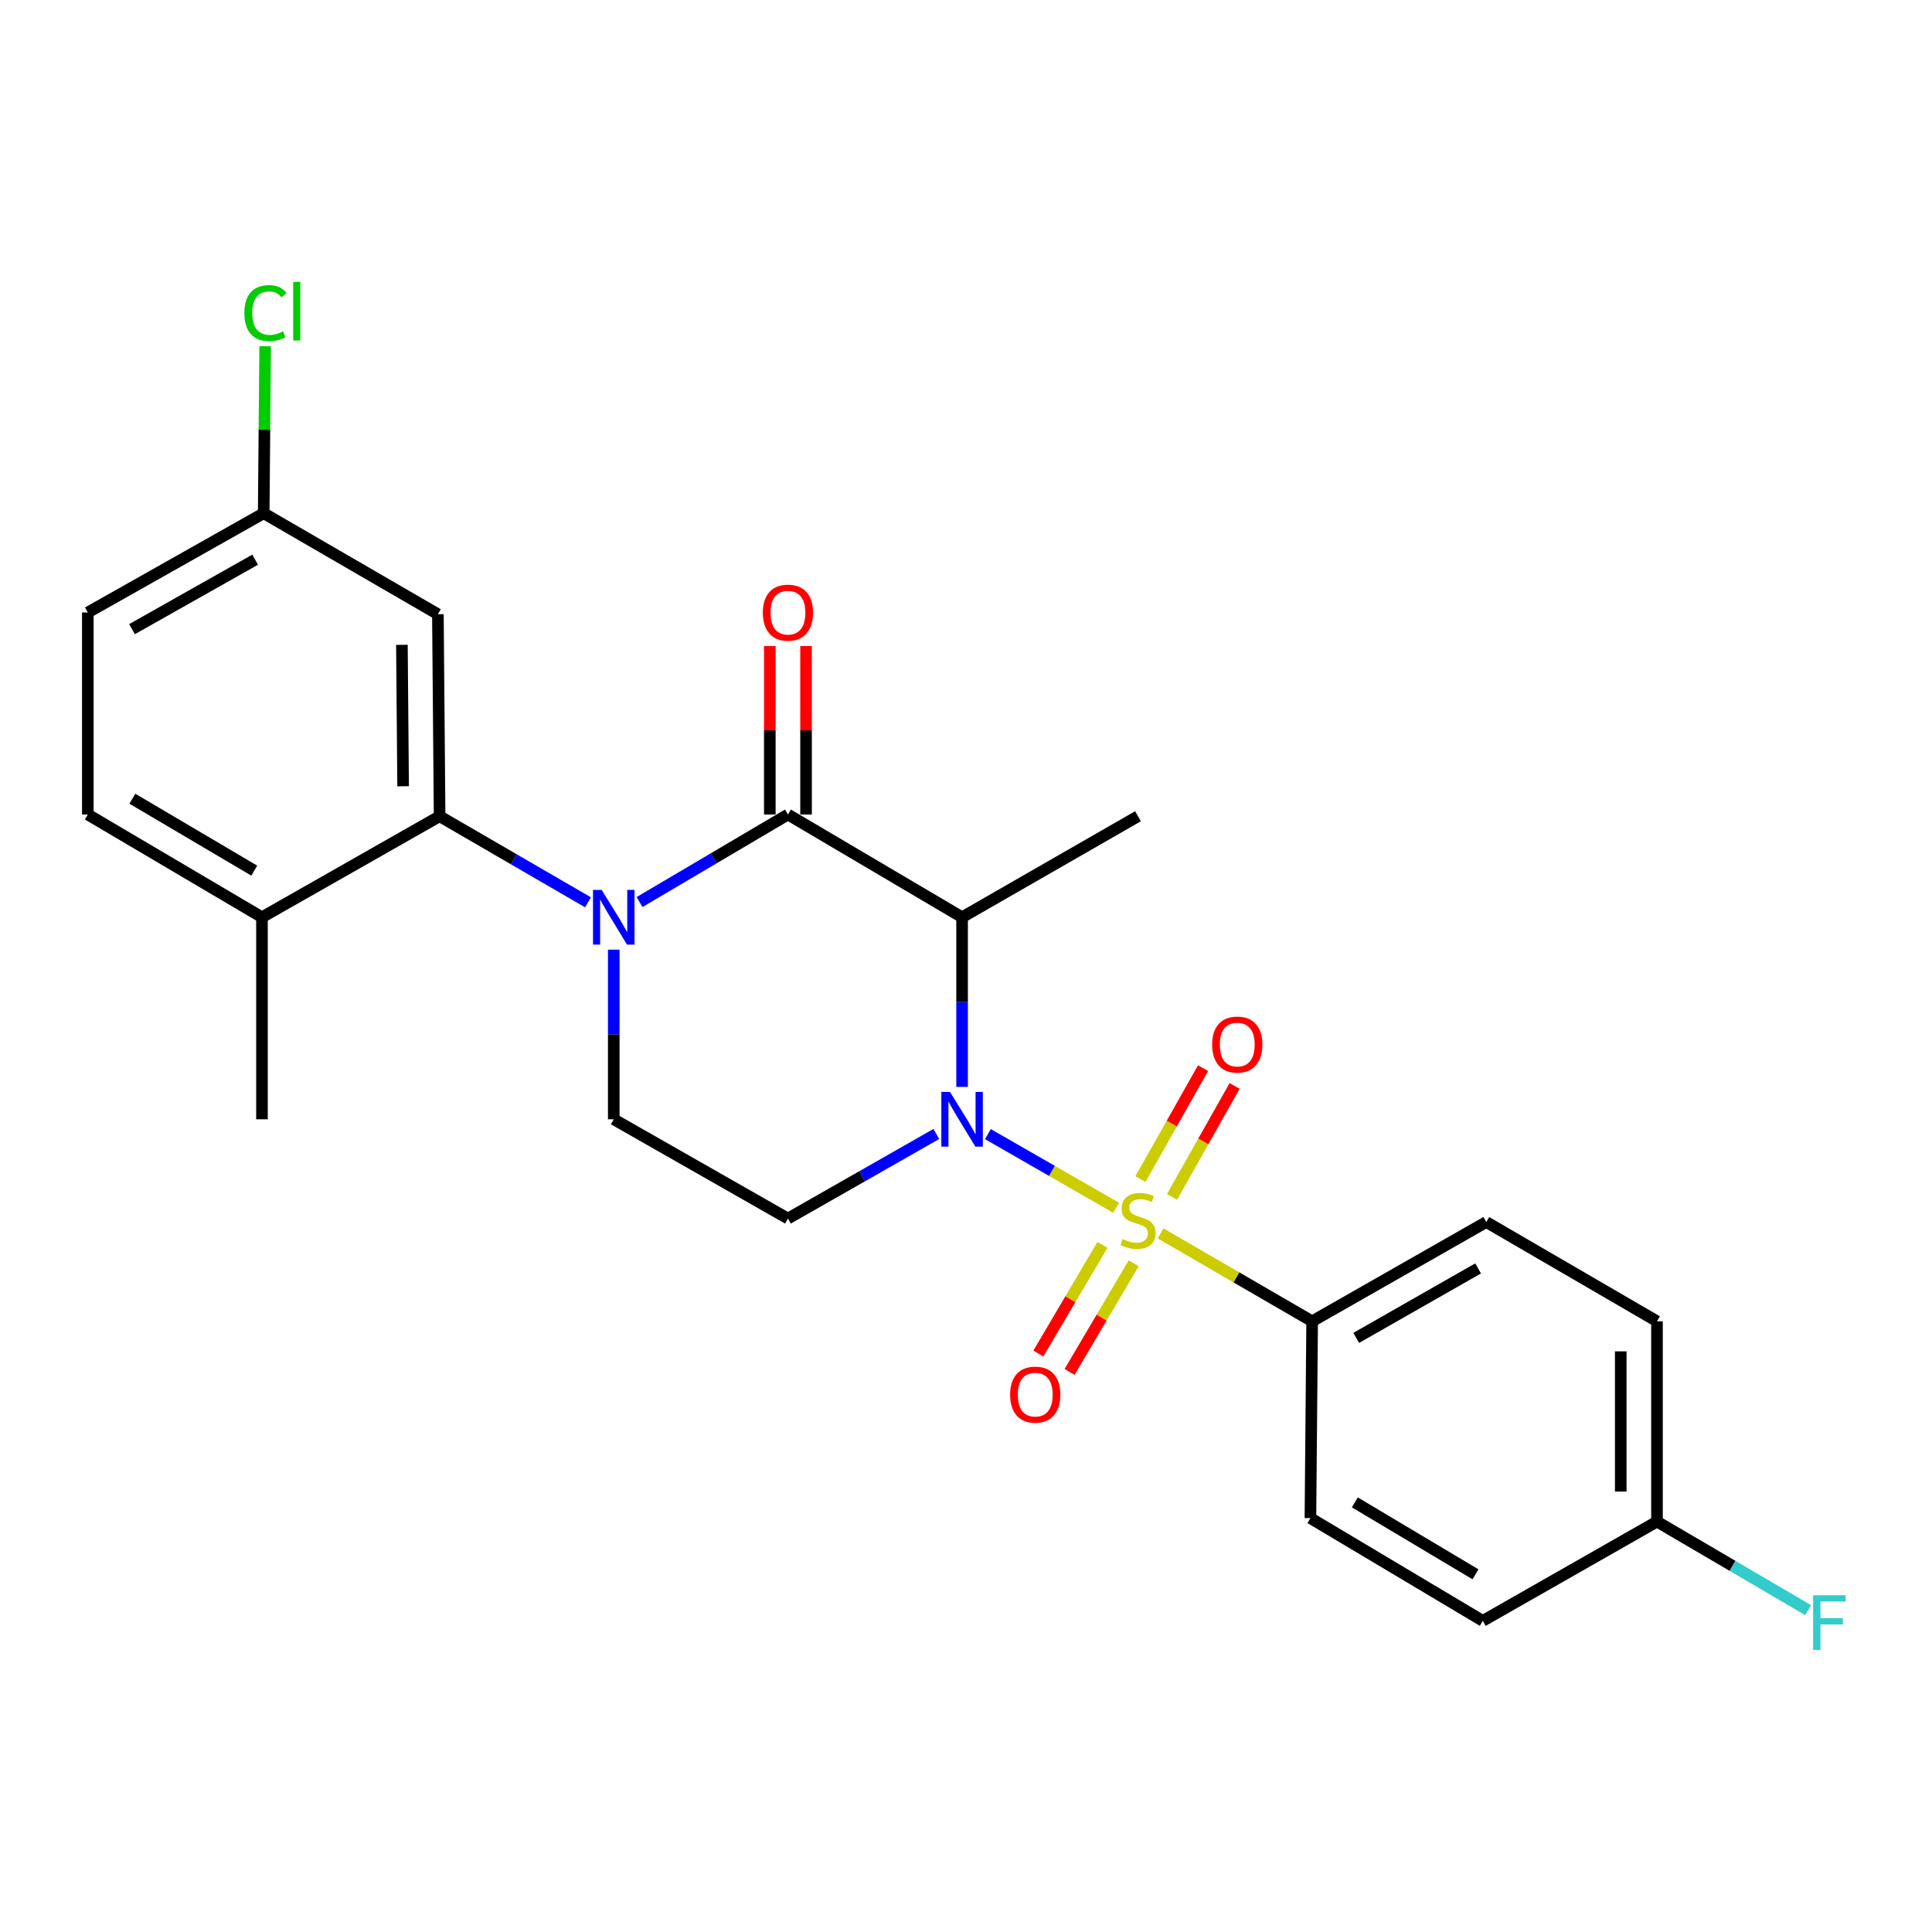 <?xml version='1.0' encoding='iso-8859-1'?>
<svg version='1.1' baseProfile='full'
              xmlns='http://www.w3.org/2000/svg'
                      xmlns:rdkit='http://www.rdkit.org/xml'
                      xmlns:xlink='http://www.w3.org/1999/xlink'
                  xml:space='preserve'
width='1000px' height='1000px' viewBox='0 0 1000 1000'>
<!-- END OF HEADER -->
<rect style='opacity:1.0;fill:#FFFFFF;stroke:none' width='1000' height='1000' x='0' y='0'> </rect>
<path class='bond-0' d='M 317.682,491.547 L 317.682,535.443' style='fill:none;fill-rule:evenodd;stroke:#0000FF;stroke-width:6px;stroke-linecap:butt;stroke-linejoin:miter;stroke-opacity:1' />
<path class='bond-0' d='M 317.682,535.443 L 317.682,579.339' style='fill:none;fill-rule:evenodd;stroke:#000000;stroke-width:6px;stroke-linecap:butt;stroke-linejoin:miter;stroke-opacity:1' />
<path class='bond-1' d='M 331.039,466.893 L 369.437,444.241' style='fill:none;fill-rule:evenodd;stroke:#0000FF;stroke-width:6px;stroke-linecap:butt;stroke-linejoin:miter;stroke-opacity:1' />
<path class='bond-1' d='M 369.437,444.241 L 407.834,421.588' style='fill:none;fill-rule:evenodd;stroke:#000000;stroke-width:6px;stroke-linecap:butt;stroke-linejoin:miter;stroke-opacity:1' />
<path class='bond-2' d='M 304.337,467.032 L 265.939,444.758' style='fill:none;fill-rule:evenodd;stroke:#0000FF;stroke-width:6px;stroke-linecap:butt;stroke-linejoin:miter;stroke-opacity:1' />
<path class='bond-2' d='M 265.939,444.758 L 227.541,422.485' style='fill:none;fill-rule:evenodd;stroke:#000000;stroke-width:6px;stroke-linecap:butt;stroke-linejoin:miter;stroke-opacity:1' />
<path class='bond-3' d='M 317.682,579.339 L 407.834,630.72' style='fill:none;fill-rule:evenodd;stroke:#000000;stroke-width:6px;stroke-linecap:butt;stroke-linejoin:miter;stroke-opacity:1' />
<path class='bond-4' d='M 407.834,630.72 L 446.238,608.83' style='fill:none;fill-rule:evenodd;stroke:#000000;stroke-width:6px;stroke-linecap:butt;stroke-linejoin:miter;stroke-opacity:1' />
<path class='bond-4' d='M 446.238,608.83 L 484.642,586.939' style='fill:none;fill-rule:evenodd;stroke:#0000FF;stroke-width:6px;stroke-linecap:butt;stroke-linejoin:miter;stroke-opacity:1' />
<path class='bond-5' d='M 497.976,562.565 L 497.976,518.669' style='fill:none;fill-rule:evenodd;stroke:#0000FF;stroke-width:6px;stroke-linecap:butt;stroke-linejoin:miter;stroke-opacity:1' />
<path class='bond-5' d='M 497.976,518.669 L 497.976,474.773' style='fill:none;fill-rule:evenodd;stroke:#000000;stroke-width:6px;stroke-linecap:butt;stroke-linejoin:miter;stroke-opacity:1' />
<path class='bond-6' d='M 511.341,587.014 L 544.523,606.07' style='fill:none;fill-rule:evenodd;stroke:#0000FF;stroke-width:6px;stroke-linecap:butt;stroke-linejoin:miter;stroke-opacity:1' />
<path class='bond-6' d='M 544.523,606.07 L 577.705,625.126' style='fill:none;fill-rule:evenodd;stroke:#CCCC00;stroke-width:6px;stroke-linecap:butt;stroke-linejoin:miter;stroke-opacity:1' />
<path class='bond-7' d='M 497.976,474.773 L 407.834,421.588' style='fill:none;fill-rule:evenodd;stroke:#000000;stroke-width:6px;stroke-linecap:butt;stroke-linejoin:miter;stroke-opacity:1' />
<path class='bond-8' d='M 497.976,474.773 L 589.024,422.485' style='fill:none;fill-rule:evenodd;stroke:#000000;stroke-width:6px;stroke-linecap:butt;stroke-linejoin:miter;stroke-opacity:1' />
<path class='bond-9' d='M 417.214,421.588 L 417.214,377.993' style='fill:none;fill-rule:evenodd;stroke:#000000;stroke-width:6px;stroke-linecap:butt;stroke-linejoin:miter;stroke-opacity:1' />
<path class='bond-9' d='M 417.214,377.993 L 417.214,334.397' style='fill:none;fill-rule:evenodd;stroke:#FF0000;stroke-width:6px;stroke-linecap:butt;stroke-linejoin:miter;stroke-opacity:1' />
<path class='bond-9' d='M 398.454,421.588 L 398.454,377.993' style='fill:none;fill-rule:evenodd;stroke:#000000;stroke-width:6px;stroke-linecap:butt;stroke-linejoin:miter;stroke-opacity:1' />
<path class='bond-9' d='M 398.454,377.993 L 398.454,334.397' style='fill:none;fill-rule:evenodd;stroke:#FF0000;stroke-width:6px;stroke-linecap:butt;stroke-linejoin:miter;stroke-opacity:1' />
<path class='bond-10' d='M 679.166,683.905 L 769.297,632.523' style='fill:none;fill-rule:evenodd;stroke:#000000;stroke-width:6px;stroke-linecap:butt;stroke-linejoin:miter;stroke-opacity:1' />
<path class='bond-10' d='M 701.977,692.495 L 765.068,656.528' style='fill:none;fill-rule:evenodd;stroke:#000000;stroke-width:6px;stroke-linecap:butt;stroke-linejoin:miter;stroke-opacity:1' />
<path class='bond-11' d='M 679.166,683.905 L 678.27,785.771' style='fill:none;fill-rule:evenodd;stroke:#000000;stroke-width:6px;stroke-linecap:butt;stroke-linejoin:miter;stroke-opacity:1' />
<path class='bond-12' d='M 679.166,683.905 L 639.938,661.154' style='fill:none;fill-rule:evenodd;stroke:#000000;stroke-width:6px;stroke-linecap:butt;stroke-linejoin:miter;stroke-opacity:1' />
<path class='bond-12' d='M 639.938,661.154 L 600.709,638.404' style='fill:none;fill-rule:evenodd;stroke:#CCCC00;stroke-width:6px;stroke-linecap:butt;stroke-linejoin:miter;stroke-opacity:1' />
<path class='bond-13' d='M 570.623,644.357 L 554.038,672.465' style='fill:none;fill-rule:evenodd;stroke:#CCCC00;stroke-width:6px;stroke-linecap:butt;stroke-linejoin:miter;stroke-opacity:1' />
<path class='bond-13' d='M 554.038,672.465 L 537.454,700.573' style='fill:none;fill-rule:evenodd;stroke:#FF0000;stroke-width:6px;stroke-linecap:butt;stroke-linejoin:miter;stroke-opacity:1' />
<path class='bond-13' d='M 586.78,653.89 L 570.196,681.998' style='fill:none;fill-rule:evenodd;stroke:#CCCC00;stroke-width:6px;stroke-linecap:butt;stroke-linejoin:miter;stroke-opacity:1' />
<path class='bond-13' d='M 570.196,681.998 L 553.612,710.106' style='fill:none;fill-rule:evenodd;stroke:#FF0000;stroke-width:6px;stroke-linecap:butt;stroke-linejoin:miter;stroke-opacity:1' />
<path class='bond-14' d='M 606.637,619.503 L 622.839,590.793' style='fill:none;fill-rule:evenodd;stroke:#CCCC00;stroke-width:6px;stroke-linecap:butt;stroke-linejoin:miter;stroke-opacity:1' />
<path class='bond-14' d='M 622.839,590.793 L 639.041,562.082' style='fill:none;fill-rule:evenodd;stroke:#FF0000;stroke-width:6px;stroke-linecap:butt;stroke-linejoin:miter;stroke-opacity:1' />
<path class='bond-14' d='M 590.299,610.283 L 606.501,581.573' style='fill:none;fill-rule:evenodd;stroke:#CCCC00;stroke-width:6px;stroke-linecap:butt;stroke-linejoin:miter;stroke-opacity:1' />
<path class='bond-14' d='M 606.501,581.573 L 622.703,552.862' style='fill:none;fill-rule:evenodd;stroke:#FF0000;stroke-width:6px;stroke-linecap:butt;stroke-linejoin:miter;stroke-opacity:1' />
<path class='bond-15' d='M 769.297,632.523 L 857.657,683.905' style='fill:none;fill-rule:evenodd;stroke:#000000;stroke-width:6px;stroke-linecap:butt;stroke-linejoin:miter;stroke-opacity:1' />
<path class='bond-16' d='M 136.492,265.651 L 45.455,317.022' style='fill:none;fill-rule:evenodd;stroke:#000000;stroke-width:6px;stroke-linecap:butt;stroke-linejoin:miter;stroke-opacity:1' />
<path class='bond-16' d='M 132.056,289.695 L 68.33,325.655' style='fill:none;fill-rule:evenodd;stroke:#000000;stroke-width:6px;stroke-linecap:butt;stroke-linejoin:miter;stroke-opacity:1' />
<path class='bond-17' d='M 136.492,265.651 L 226.655,317.919' style='fill:none;fill-rule:evenodd;stroke:#000000;stroke-width:6px;stroke-linecap:butt;stroke-linejoin:miter;stroke-opacity:1' />
<path class='bond-18' d='M 136.492,265.651 L 136.867,222.435' style='fill:none;fill-rule:evenodd;stroke:#000000;stroke-width:6px;stroke-linecap:butt;stroke-linejoin:miter;stroke-opacity:1' />
<path class='bond-18' d='M 136.867,222.435 L 137.242,179.219' style='fill:none;fill-rule:evenodd;stroke:#00CC00;stroke-width:6px;stroke-linecap:butt;stroke-linejoin:miter;stroke-opacity:1' />
<path class='bond-19' d='M 45.455,317.022 L 45.455,421.588' style='fill:none;fill-rule:evenodd;stroke:#000000;stroke-width:6px;stroke-linecap:butt;stroke-linejoin:miter;stroke-opacity:1' />
<path class='bond-20' d='M 45.455,421.588 L 135.596,474.773' style='fill:none;fill-rule:evenodd;stroke:#000000;stroke-width:6px;stroke-linecap:butt;stroke-linejoin:miter;stroke-opacity:1' />
<path class='bond-20' d='M 68.509,413.409 L 131.608,450.638' style='fill:none;fill-rule:evenodd;stroke:#000000;stroke-width:6px;stroke-linecap:butt;stroke-linejoin:miter;stroke-opacity:1' />
<path class='bond-21' d='M 135.596,474.773 L 227.541,422.485' style='fill:none;fill-rule:evenodd;stroke:#000000;stroke-width:6px;stroke-linecap:butt;stroke-linejoin:miter;stroke-opacity:1' />
<path class='bond-22' d='M 135.596,474.773 L 135.596,579.339' style='fill:none;fill-rule:evenodd;stroke:#000000;stroke-width:6px;stroke-linecap:butt;stroke-linejoin:miter;stroke-opacity:1' />
<path class='bond-23' d='M 227.541,422.485 L 226.655,317.919' style='fill:none;fill-rule:evenodd;stroke:#000000;stroke-width:6px;stroke-linecap:butt;stroke-linejoin:miter;stroke-opacity:1' />
<path class='bond-23' d='M 208.649,406.959 L 208.029,333.763' style='fill:none;fill-rule:evenodd;stroke:#000000;stroke-width:6px;stroke-linecap:butt;stroke-linejoin:miter;stroke-opacity:1' />
<path class='bond-24' d='M 678.27,785.771 L 767.494,838.956' style='fill:none;fill-rule:evenodd;stroke:#000000;stroke-width:6px;stroke-linecap:butt;stroke-linejoin:miter;stroke-opacity:1' />
<path class='bond-24' d='M 701.259,777.635 L 763.716,814.864' style='fill:none;fill-rule:evenodd;stroke:#000000;stroke-width:6px;stroke-linecap:butt;stroke-linejoin:miter;stroke-opacity:1' />
<path class='bond-25' d='M 857.657,787.574 L 767.494,838.956' style='fill:none;fill-rule:evenodd;stroke:#000000;stroke-width:6px;stroke-linecap:butt;stroke-linejoin:miter;stroke-opacity:1' />
<path class='bond-26' d='M 857.657,787.574 L 896.771,810.494' style='fill:none;fill-rule:evenodd;stroke:#000000;stroke-width:6px;stroke-linecap:butt;stroke-linejoin:miter;stroke-opacity:1' />
<path class='bond-26' d='M 896.771,810.494 L 935.886,833.414' style='fill:none;fill-rule:evenodd;stroke:#33CCCC;stroke-width:6px;stroke-linecap:butt;stroke-linejoin:miter;stroke-opacity:1' />
<path class='bond-27' d='M 857.657,787.574 L 857.657,683.905' style='fill:none;fill-rule:evenodd;stroke:#000000;stroke-width:6px;stroke-linecap:butt;stroke-linejoin:miter;stroke-opacity:1' />
<path class='bond-27' d='M 838.897,772.024 L 838.897,699.455' style='fill:none;fill-rule:evenodd;stroke:#000000;stroke-width:6px;stroke-linecap:butt;stroke-linejoin:miter;stroke-opacity:1' />
<path  class='atom-0' d='M 311.422 460.613
L 320.702 475.613
Q 321.622 477.093, 323.102 479.773
Q 324.582 482.453, 324.662 482.613
L 324.662 460.613
L 328.422 460.613
L 328.422 488.933
L 324.542 488.933
L 314.582 472.533
Q 313.422 470.613, 312.182 468.413
Q 310.982 466.213, 310.622 465.533
L 310.622 488.933
L 306.942 488.933
L 306.942 460.613
L 311.422 460.613
' fill='#0000FF'/>
<path  class='atom-3' d='M 491.716 565.179
L 500.996 580.179
Q 501.916 581.659, 503.396 584.339
Q 504.876 587.019, 504.956 587.179
L 504.956 565.179
L 508.716 565.179
L 508.716 593.499
L 504.836 593.499
L 494.876 577.099
Q 493.716 575.179, 492.476 572.979
Q 491.276 570.779, 490.916 570.099
L 490.916 593.499
L 487.236 593.499
L 487.236 565.179
L 491.716 565.179
' fill='#0000FF'/>
<path  class='atom-7' d='M 394.834 317.102
Q 394.834 310.302, 398.194 306.502
Q 401.554 302.702, 407.834 302.702
Q 414.114 302.702, 417.474 306.502
Q 420.834 310.302, 420.834 317.102
Q 420.834 323.982, 417.434 327.902
Q 414.034 331.782, 407.834 331.782
Q 401.594 331.782, 398.194 327.902
Q 394.834 324.022, 394.834 317.102
M 407.834 328.582
Q 412.154 328.582, 414.474 325.702
Q 416.834 322.782, 416.834 317.102
Q 416.834 311.542, 414.474 308.742
Q 412.154 305.902, 407.834 305.902
Q 403.514 305.902, 401.154 308.702
Q 398.834 311.502, 398.834 317.102
Q 398.834 322.822, 401.154 325.702
Q 403.514 328.582, 407.834 328.582
' fill='#FF0000'/>
<path  class='atom-9' d='M 581.024 641.347
Q 581.344 641.467, 582.664 642.027
Q 583.984 642.587, 585.424 642.947
Q 586.904 643.267, 588.344 643.267
Q 591.024 643.267, 592.584 641.987
Q 594.144 640.667, 594.144 638.387
Q 594.144 636.827, 593.344 635.867
Q 592.584 634.907, 591.384 634.387
Q 590.184 633.867, 588.184 633.267
Q 585.664 632.507, 584.144 631.787
Q 582.664 631.067, 581.584 629.547
Q 580.544 628.027, 580.544 625.467
Q 580.544 621.907, 582.944 619.707
Q 585.384 617.507, 590.184 617.507
Q 593.464 617.507, 597.184 619.067
L 596.264 622.147
Q 592.864 620.747, 590.304 620.747
Q 587.544 620.747, 586.024 621.907
Q 584.504 623.027, 584.544 624.987
Q 584.544 626.507, 585.304 627.427
Q 586.104 628.347, 587.224 628.867
Q 588.384 629.387, 590.304 629.987
Q 592.864 630.787, 594.384 631.587
Q 595.904 632.387, 596.984 634.027
Q 598.104 635.627, 598.104 638.387
Q 598.104 642.307, 595.464 644.427
Q 592.864 646.507, 588.504 646.507
Q 585.984 646.507, 584.064 645.947
Q 582.184 645.427, 579.944 644.507
L 581.024 641.347
' fill='#CCCC00'/>
<path  class='atom-10' d='M 522.84 721.849
Q 522.84 715.049, 526.2 711.249
Q 529.56 707.449, 535.84 707.449
Q 542.12 707.449, 545.48 711.249
Q 548.84 715.049, 548.84 721.849
Q 548.84 728.729, 545.44 732.649
Q 542.04 736.529, 535.84 736.529
Q 529.6 736.529, 526.2 732.649
Q 522.84 728.769, 522.84 721.849
M 535.84 733.329
Q 540.16 733.329, 542.48 730.449
Q 544.84 727.529, 544.84 721.849
Q 544.84 716.289, 542.48 713.489
Q 540.16 710.649, 535.84 710.649
Q 531.52 710.649, 529.16 713.449
Q 526.84 716.249, 526.84 721.849
Q 526.84 727.569, 529.16 730.449
Q 531.52 733.329, 535.84 733.329
' fill='#FF0000'/>
<path  class='atom-11' d='M 627.406 540.659
Q 627.406 533.859, 630.766 530.059
Q 634.126 526.259, 640.406 526.259
Q 646.686 526.259, 650.046 530.059
Q 653.406 533.859, 653.406 540.659
Q 653.406 547.539, 650.006 551.459
Q 646.606 555.339, 640.406 555.339
Q 634.166 555.339, 630.766 551.459
Q 627.406 547.579, 627.406 540.659
M 640.406 552.139
Q 644.726 552.139, 647.046 549.259
Q 649.406 546.339, 649.406 540.659
Q 649.406 535.099, 647.046 532.299
Q 644.726 529.459, 640.406 529.459
Q 636.086 529.459, 633.726 532.259
Q 631.406 535.059, 631.406 540.659
Q 631.406 546.379, 633.726 549.259
Q 636.086 552.139, 640.406 552.139
' fill='#FF0000'/>
<path  class='atom-19' d='M 126.479 162.045
Q 126.479 155.005, 129.759 151.325
Q 133.079 147.605, 139.359 147.605
Q 145.199 147.605, 148.319 151.725
L 145.679 153.885
Q 143.399 150.885, 139.359 150.885
Q 135.079 150.885, 132.799 153.765
Q 130.559 156.605, 130.559 162.045
Q 130.559 167.645, 132.879 170.525
Q 135.239 173.405, 139.799 173.405
Q 142.919 173.405, 146.559 171.525
L 147.679 174.525
Q 146.199 175.485, 143.959 176.045
Q 141.719 176.605, 139.239 176.605
Q 133.079 176.605, 129.759 172.845
Q 126.479 169.085, 126.479 162.045
' fill='#00CC00'/>
<path  class='atom-19' d='M 151.759 145.885
L 155.439 145.885
L 155.439 176.245
L 151.759 176.245
L 151.759 145.885
' fill='#00CC00'/>
<path  class='atom-25' d='M 938.471 825.703
L 955.311 825.703
L 955.311 828.943
L 942.271 828.943
L 942.271 837.543
L 953.871 837.543
L 953.871 840.823
L 942.271 840.823
L 942.271 854.023
L 938.471 854.023
L 938.471 825.703
' fill='#33CCCC'/>
</svg>

